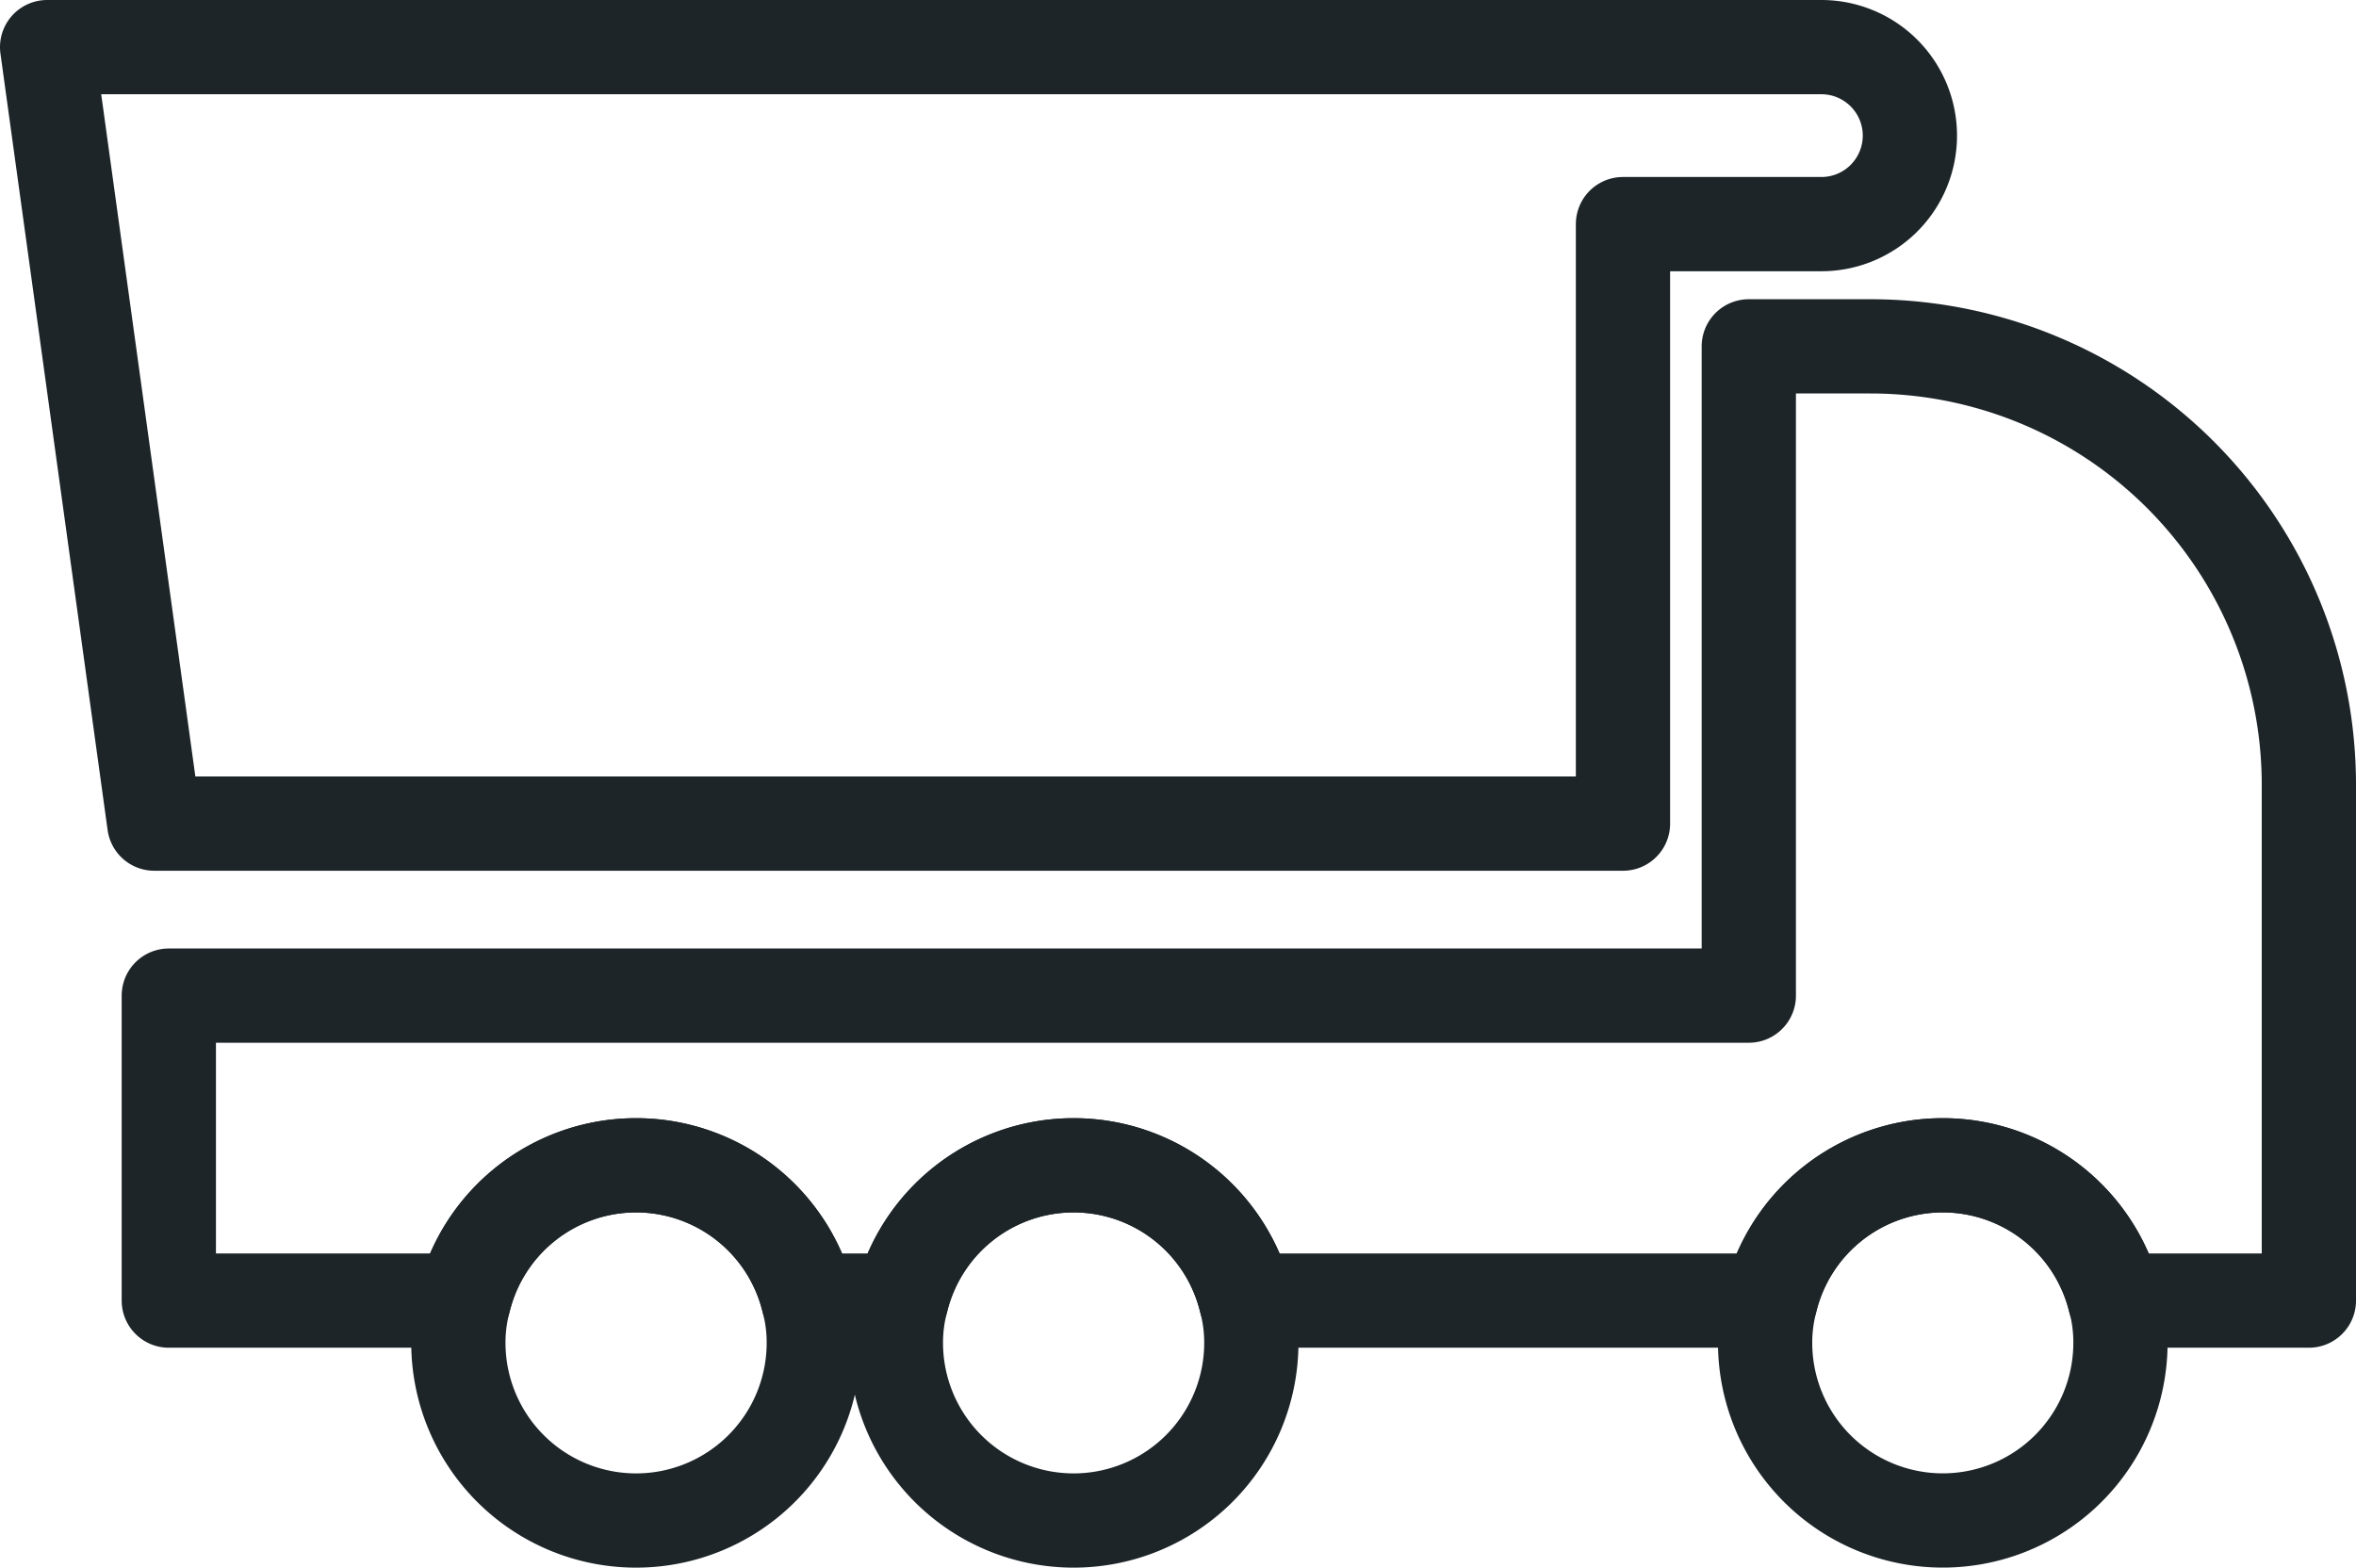 <svg xmlns="http://www.w3.org/2000/svg" width="24.996" height="16.636" viewBox="0 0 24.996 16.636"><g id="Groupe_360" data-name="Groupe 360" transform="translate(0.5 0.5)"><g id="Groupe_252" data-name="Groupe 252" transform="translate(0 0)"><path id="Trac&#xE9;_360" data-name="Trac&#xE9; 360" d="M26.658,13.655v5.47H24.6a1.881,1.881,0,0,0-3.655,0H15.38a1.881,1.881,0,0,0-3.655,0h-.987a1.881,1.881,0,0,0-3.655,0H3.953V15.889H20.716V9h1.291A4.652,4.652,0,0,1,26.658,13.655Z" transform="translate(-2.662 -5.825)" fill="none" stroke="#1d2529" stroke-linecap="round" stroke-linejoin="round" stroke-width="1"></path><path id="Trac&#xE9;_361" data-name="Trac&#xE9; 361" d="M15.943,34.127a1.885,1.885,0,1,1-3.771,0,1.731,1.731,0,0,1,.058-.448,1.881,1.881,0,0,1,3.655,0A1.715,1.715,0,0,1,15.943,34.127Z" transform="translate(-7.809 -20.379)" fill="none" stroke="#1d2529" stroke-linecap="round" stroke-linejoin="round" stroke-width="1"></path><path id="Trac&#xE9;_362" data-name="Trac&#xE9; 362" d="M28.362,34.127a1.885,1.885,0,1,1-3.771,0,1.731,1.731,0,0,1,.058-.448,1.881,1.881,0,0,1,3.655,0A1.731,1.731,0,0,1,28.362,34.127Z" transform="translate(-15.586 -20.379)" fill="none" stroke="#1d2529" stroke-linecap="round" stroke-linejoin="round" stroke-width="1"></path><path id="Trac&#xE9;_363" data-name="Trac&#xE9; 363" d="M53.033,34.127a1.885,1.885,0,1,1-3.77,0,1.731,1.731,0,0,1,.058-.448,1.881,1.881,0,0,1,3.655,0A1.731,1.731,0,0,1,53.033,34.127Z" transform="translate(-31.036 -20.379)" fill="none" stroke="#1d2529" stroke-linecap="round" stroke-linejoin="round" stroke-width="1"></path><path id="Trac&#xE9;_364" data-name="Trac&#xE9; 364" d="M20.263,1.439h0A.939.939,0,0,0,19.324.5H.5L1.637,8.739H17.219V2.378h2.1A.939.939,0,0,0,20.263,1.439Z" transform="translate(-0.5 -0.5)" fill="none" stroke="#1d2529" stroke-linecap="round" stroke-linejoin="round" stroke-width="1"></path></g></g></svg>